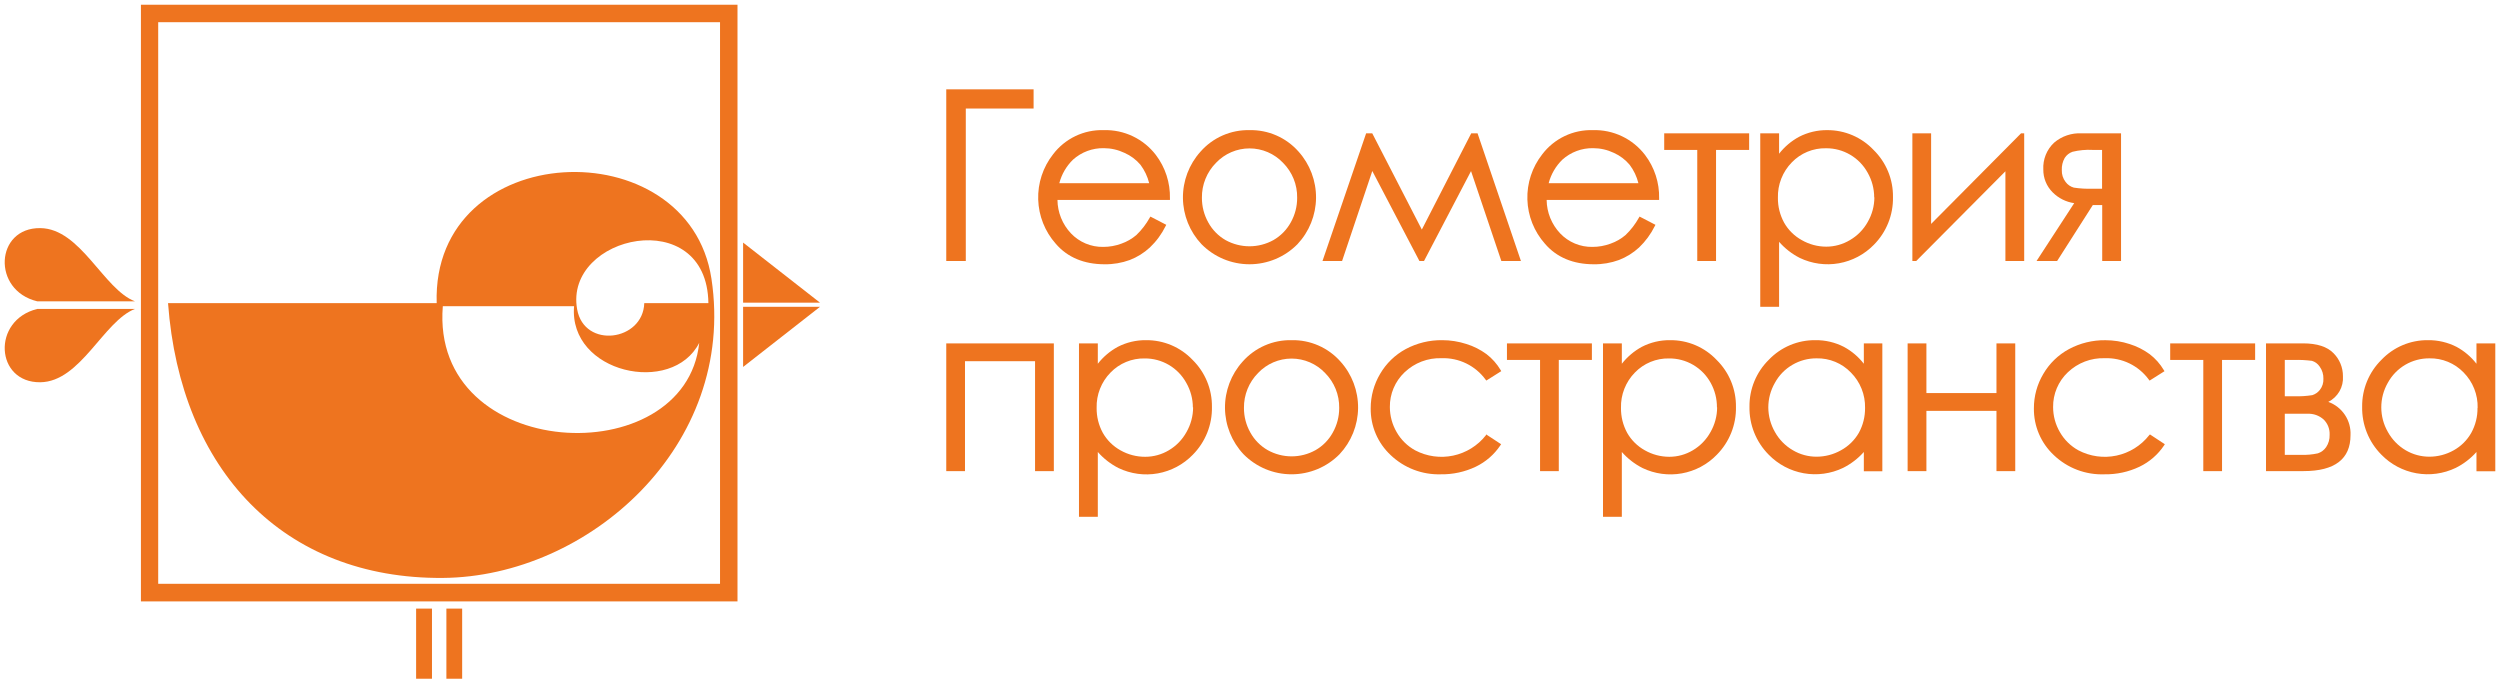 <?xml version="1.0" encoding="UTF-8"?> <svg xmlns="http://www.w3.org/2000/svg" viewBox="0 0 530.99 145.16" data-guides="{&quot;vertical&quot;:[],&quot;horizontal&quot;:[]}"><defs></defs><path fill="#EE741F" stroke="none" fill-opacity="1" stroke-width="1" stroke-opacity="1" id="tSvg11575db4fcb" title="Path 2" d="M91.751 144.16C90.628 144.16 89.504 144.16 88.381 144.16C88.381 139.193 88.381 134.227 88.381 129.26C89.504 129.26 90.628 129.26 91.751 129.26C91.751 134.227 91.751 139.193 91.751 144.16Z"></path><path fill="#EE741F" stroke="none" fill-opacity="1" stroke-width="1" stroke-opacity="1" id="tSvgdf2bf34387" title="Path 3" d="M152.931 1C111.931 1 70.931 1 29.931 1C29.931 43.247 29.931 85.493 29.931 127.74C72.168 127.74 114.404 127.74 156.641 127.74C156.641 85.493 156.641 43.247 156.641 1C155.404 1 154.168 1 152.931 1ZM152.931 124C113.154 124 73.378 124 33.601 124C33.601 84.237 33.601 44.473 33.601 4.71C73.378 4.71 113.154 4.71 152.931 4.71C152.931 44.473 152.931 84.237 152.931 124Z"></path><path fill="#EE741F" stroke="none" fill-opacity="1" stroke-width="1" stroke-opacity="1" id="tSvg945dbb4c6f" title="Path 4" d="M157.831 51.52C163.278 55.777 168.724 60.033 174.171 64.29C168.724 64.29 163.278 64.29 157.831 64.29C157.831 60.033 157.831 55.777 157.831 51.52Z"></path><path fill="#EE741F" stroke="none" fill-opacity="1" stroke-width="1" stroke-opacity="1" id="tSvg12581c5198e" title="Path 5" d="M157.831 77.94C163.278 73.68 168.724 69.42 174.171 65.16C168.724 65.16 163.278 65.16 157.831 65.16"></path><path fill="#EE741F" stroke="none" fill-opacity="1" stroke-width="1" stroke-opacity="1" id="tSvg14b82b41328" title="Path 6" d="M8.561 48.45C-1.009 48.33 -1.789 61.66 7.911 64C14.828 64 21.744 64 28.661 64C21.991 61.46 17.131 48.54 8.561 48.45Z"></path><path fill="#EE741F" stroke="none" fill-opacity="1" stroke-width="1" stroke-opacity="1" id="tSvgcd40ae22e2" title="Path 7" d="M28.661 65.62C21.744 65.62 14.828 65.62 7.911 65.62C-1.789 68 -1.009 81.3 8.561 81.19C17.131 81.09 21.991 68.19 28.661 65.62Z"></path><path fill="#EE741F" stroke="none" fill-opacity="1" stroke-width="1" stroke-opacity="1" id="tSvg53c3c37fc1" title="Path 8" d="M98.161 144.16C97.044 144.16 95.928 144.16 94.811 144.16C94.811 139.193 94.811 134.227 94.811 129.26C95.928 129.26 97.044 129.26 98.161 129.26C98.161 134.227 98.161 139.193 98.161 144.16Z"></path><path fill="#EE741F" stroke="none" fill-opacity="1" stroke-width="1" stroke-opacity="1" id="tSvg5d77715d63" title="Path 9" d="M35.691 64.39C54.711 64.39 73.731 64.39 92.751 64.39C91.661 29.27 146.261 27.14 151.111 59.21C156.471 94.69 124.961 122.52 94.051 122.75C60.221 123 38.331 99.92 35.691 64.39ZM122.581 65.69C124.091 74.15 136.581 72.47 136.841 64.39C141.381 64.39 145.921 64.39 150.461 64.39C150.181 43.23 119.761 49.92 122.581 65.69ZM148.511 72.82C142.781 84.1 120.731 79.25 121.931 65.04C112.638 65.04 103.344 65.04 94.051 65.04C91.371 98.19 145.571 100.68 148.511 72.82Z"></path><path fill="#EE741F" stroke="none" fill-opacity="1" stroke-width="1" stroke-opacity="1" id="tSvg18b83dd6601" title="Path 10" d="M200.981 55.44C202.364 55.44 203.748 55.44 205.131 55.44C205.131 44.643 205.131 33.847 205.131 23.05C209.931 23.05 214.731 23.05 219.531 23.05C219.531 21.69 219.531 20.33 219.531 18.97C213.348 18.97 207.164 18.97 200.981 18.97C200.981 31.127 200.981 43.283 200.981 55.44Z"></path><path fill="#EE741F" stroke="none" fill-opacity="1" stroke-width="1" stroke-opacity="1" id="tSvge4f6bddf75" title="Path 11" d="M248.491 42.15C248.57 38.815 247.512 35.553 245.491 32.9C244.195 31.208 242.515 29.849 240.591 28.935C238.666 28.02 236.551 27.576 234.421 27.64C232.35 27.576 230.294 28.009 228.424 28.901C226.554 29.794 224.925 31.12 223.671 32.77C221.524 35.501 220.405 38.9 220.509 42.373C220.613 45.846 221.934 49.172 224.241 51.77C226.721 54.66 230.241 56.13 234.611 56.13C236.438 56.156 238.255 55.847 239.971 55.22C241.547 54.611 242.992 53.708 244.231 52.56C245.608 51.25 246.743 49.706 247.581 48C247.624 47.917 247.668 47.833 247.711 47.75C246.588 47.167 245.464 46.583 244.341 46C244.294 46.077 244.248 46.153 244.201 46.23C243.442 47.599 242.482 48.847 241.351 49.93C240.415 50.726 239.341 51.343 238.181 51.75C236.949 52.207 235.645 52.441 234.331 52.44C233.051 52.464 231.78 52.221 230.599 51.727C229.418 51.233 228.353 50.498 227.471 49.57C225.652 47.646 224.627 45.107 224.601 42.46C232.564 42.46 240.528 42.46 248.491 42.46C248.491 42.357 248.491 42.253 248.491 42.15ZM224.991 38.91C225.488 37.01 226.495 35.281 227.901 33.91C229.694 32.299 232.031 31.427 234.441 31.47C235.964 31.474 237.466 31.815 238.841 32.47C240.149 33.044 241.309 33.909 242.231 35C243.106 36.165 243.735 37.495 244.081 38.91C237.718 38.91 231.354 38.91 224.991 38.91Z"></path><path fill="#EE741F" stroke="none" fill-opacity="1" stroke-width="1" stroke-opacity="1" id="tSvg11c920773ac" title="Path 12" d="M265.401 27.64C263.438 27.594 261.489 27.979 259.691 28.766C257.892 29.554 256.288 30.726 254.991 32.2C252.547 34.905 251.212 38.431 251.251 42.076C251.289 45.721 252.7 49.218 255.201 51.87C256.532 53.219 258.118 54.29 259.867 55.021C261.615 55.752 263.491 56.128 265.386 56.128C267.281 56.128 269.157 55.752 270.906 55.021C272.654 54.29 274.24 53.219 275.571 51.87C278.072 49.212 279.482 45.71 279.521 42.061C279.56 38.411 278.225 34.881 275.781 32.17C274.483 30.708 272.882 29.545 271.09 28.763C269.297 27.981 267.356 27.598 265.401 27.64ZM256.641 47.26C255.739 45.654 255.27 43.842 255.281 42C255.263 40.626 255.519 39.262 256.034 37.988C256.549 36.714 257.313 35.555 258.281 34.58C259.197 33.613 260.3 32.843 261.523 32.317C262.747 31.791 264.064 31.519 265.396 31.519C266.728 31.519 268.046 31.791 269.269 32.317C270.492 32.843 271.595 33.613 272.511 34.58C273.482 35.553 274.248 36.711 274.764 37.986C275.279 39.26 275.533 40.625 275.511 42C275.521 43.831 275.056 45.633 274.161 47.23C273.297 48.803 272.017 50.107 270.461 51C268.908 51.859 267.161 52.309 265.386 52.309C263.611 52.309 261.865 51.859 260.311 51C258.768 50.114 257.498 48.82 256.641 47.26Z"></path><path fill="#EE741F" stroke="none" fill-opacity="1" stroke-width="1" stroke-opacity="1" id="tSvg193ed23a82b" title="Path 13" d="M313.831 28.32C313.381 28.32 312.931 28.32 312.481 28.32C308.984 35.133 305.488 41.947 301.991 48.76C298.481 41.947 294.971 35.133 291.461 28.32C291.028 28.32 290.594 28.32 290.161 28.32C287.071 37.36 283.981 46.4 280.891 55.44C282.278 55.44 283.664 55.44 285.051 55.44C287.191 49.067 289.331 42.693 291.471 36.32C294.808 42.693 298.144 49.067 301.481 55.44C301.804 55.44 302.128 55.44 302.451 55.44C305.781 49.073 309.111 42.707 312.441 36.34C314.588 42.707 316.734 49.073 318.881 55.44C320.268 55.44 321.654 55.44 323.041 55.44C319.991 46.463 316.941 37.487 313.891 28.51C313.871 28.447 313.851 28.383 313.831 28.32Z"></path><path fill="#EE741F" stroke="none" fill-opacity="1" stroke-width="1" stroke-opacity="1" id="tSvg191d99d5f02" title="Path 14" d="M352.391 42.15C352.47 38.815 351.412 35.553 349.391 32.9C348.095 31.208 346.415 29.849 344.491 28.935C342.566 28.02 340.451 27.576 338.321 27.64C336.25 27.576 334.194 28.009 332.324 28.901C330.454 29.794 328.825 31.12 327.571 32.77C325.424 35.501 324.305 38.9 324.409 42.373C324.513 45.846 325.834 49.172 328.141 51.77C330.621 54.66 334.141 56.13 338.511 56.13C340.338 56.156 342.155 55.847 343.871 55.22C345.449 54.609 346.897 53.706 348.141 52.56C349.51 51.245 350.64 49.702 351.481 48C351.524 47.917 351.568 47.833 351.611 47.75C350.488 47.167 349.364 46.583 348.241 46C348.194 46.077 348.148 46.153 348.101 46.23C347.342 47.599 346.382 48.847 345.251 49.93C344.315 50.726 343.241 51.343 342.081 51.75C340.849 52.207 339.545 52.441 338.231 52.44C336.951 52.464 335.68 52.221 334.499 51.727C333.318 51.233 332.253 50.498 331.371 49.57C329.552 47.646 328.527 45.107 328.501 42.46C336.464 42.46 344.428 42.46 352.391 42.46C352.391 42.357 352.391 42.253 352.391 42.15ZM328.931 38.91C329.428 37.01 330.435 35.281 331.841 33.91C333.634 32.299 335.971 31.427 338.381 31.47C339.904 31.474 341.406 31.815 342.781 32.47C344.075 33.049 345.22 33.914 346.131 35C347.009 36.164 347.642 37.494 347.991 38.91C341.638 38.91 335.284 38.91 328.931 38.91Z"></path><path fill="#EE741F" stroke="none" fill-opacity="1" stroke-width="1" stroke-opacity="1" id="tSvg1530e4f3999" title="Path 15" d="M353.471 31.84C355.811 31.84 358.151 31.84 360.491 31.84C360.491 39.707 360.491 47.573 360.491 55.44C361.821 55.44 363.151 55.44 364.481 55.44C364.481 47.573 364.481 39.707 364.481 31.84C366.824 31.84 369.168 31.84 371.511 31.84C371.511 30.667 371.511 29.493 371.511 28.32C365.498 28.32 359.484 28.32 353.471 28.32C353.471 29.493 353.471 30.667 353.471 31.84Z"></path><path fill="#EE741F" stroke="none" fill-opacity="1" stroke-width="1" stroke-opacity="1" id="tSvg7b90d4c4f4" title="Path 16" d="M388.111 27.64C386.025 27.616 383.965 28.104 382.111 29.06C380.466 29.952 379.022 31.174 377.871 32.65C377.871 31.207 377.871 29.763 377.871 28.32C376.538 28.32 375.204 28.32 373.871 28.32C373.871 40.6 373.871 52.88 373.871 65.16C375.204 65.16 376.538 65.16 377.871 65.16C377.871 60.56 377.871 55.96 377.871 51.36C379.103 52.77 380.593 53.931 382.261 54.78C384.844 56.02 387.752 56.418 390.573 55.92C393.395 55.421 395.989 54.05 397.991 52C399.315 50.669 400.357 49.085 401.056 47.343C401.755 45.601 402.097 43.737 402.061 41.86C402.087 40.002 401.737 38.158 401.03 36.439C400.324 34.72 399.276 33.163 397.951 31.86C396.688 30.52 395.162 29.454 393.47 28.728C391.777 28.002 389.953 27.632 388.111 27.64ZM398.111 41.92C398.103 43.753 397.617 45.552 396.701 47.14C395.811 48.746 394.501 50.08 392.911 51C391.4 51.904 389.672 52.384 387.911 52.39C386.079 52.392 384.279 51.913 382.691 51C381.117 50.133 379.814 48.845 378.931 47.28C378.048 45.662 377.597 43.843 377.621 42C377.585 40.614 377.827 39.236 378.334 37.946C378.841 36.656 379.602 35.48 380.571 34.49C381.509 33.516 382.638 32.746 383.887 32.23C385.137 31.713 386.479 31.462 387.831 31.49C389.638 31.475 391.414 31.95 392.972 32.864C394.531 33.777 395.812 35.096 396.681 36.68C397.592 38.276 398.071 40.082 398.071 41.92C398.084 41.92 398.098 41.92 398.111 41.92Z"></path><path fill="#EE741F" stroke="none" fill-opacity="1" stroke-width="1" stroke-opacity="1" id="tSvg106b219d405" title="Path 17" d="M410.161 47.56C410.161 41.147 410.161 34.733 410.161 28.32C408.834 28.32 407.508 28.32 406.181 28.32C406.181 37.36 406.181 46.4 406.181 55.44C406.451 55.44 406.721 55.44 406.991 55.44C413.308 49.087 419.624 42.733 425.941 36.38C425.941 42.733 425.941 49.087 425.941 55.44C427.271 55.44 428.601 55.44 429.931 55.44C429.931 46.4 429.931 37.36 429.931 28.32C429.708 28.32 429.484 28.32 429.261 28.32C422.894 34.733 416.528 41.147 410.161 47.56Z"></path><path fill="#EE741F" stroke="none" fill-opacity="1" stroke-width="1" stroke-opacity="1" id="tSvg164ce55af96" title="Path 18" d="M436.261 30.32C435.493 31.045 434.892 31.929 434.5 32.91C434.108 33.891 433.934 34.945 433.991 36C433.98 36.904 434.152 37.802 434.495 38.639C434.839 39.475 435.348 40.234 435.991 40.87C437.225 42.102 438.825 42.902 440.551 43.15C437.884 47.247 435.218 51.343 432.551 55.44C434.008 55.44 435.464 55.44 436.921 55.44C439.448 51.48 441.974 47.52 444.501 43.56C445.168 43.56 445.834 43.56 446.501 43.56C446.501 47.52 446.501 51.48 446.501 55.44C447.834 55.44 449.168 55.44 450.501 55.44C450.501 46.4 450.501 37.36 450.501 28.32C447.714 28.32 444.928 28.32 442.141 28.32C439.997 28.205 437.891 28.921 436.261 30.32ZM437.921 36.12C437.879 35.223 438.09 34.332 438.531 33.55C438.92 32.942 439.501 32.48 440.181 32.24C441.583 31.895 443.029 31.76 444.471 31.84C445.138 31.84 445.804 31.84 446.471 31.84C446.471 34.587 446.471 37.333 446.471 40.08C445.804 40.08 445.138 40.08 444.471 40.08C443.134 40.128 441.794 40.051 440.471 39.85C439.767 39.657 439.15 39.23 438.721 38.64C438.166 37.92 437.883 37.028 437.921 36.12Z"></path><path fill="#EE741F" stroke="none" fill-opacity="1" stroke-width="1" stroke-opacity="1" id="tSvg1291154531e" title="Path 19" d="M200.981 100.06C202.308 100.06 203.634 100.06 204.961 100.06C204.961 92.28 204.961 84.5 204.961 76.72C209.921 76.72 214.881 76.72 219.841 76.72C219.841 84.5 219.841 92.28 219.841 100.06C221.171 100.06 222.501 100.06 223.831 100.06C223.831 91.02 223.831 81.98 223.831 72.94C216.214 72.94 208.598 72.94 200.981 72.94C200.981 81.98 200.981 91.02 200.981 100.06Z"></path><path fill="#EE741F" stroke="none" fill-opacity="1" stroke-width="1" stroke-opacity="1" id="tSvg1d31ac8f51" title="Path 20" d="M243.411 72.25C241.325 72.227 239.265 72.714 237.411 73.67C235.768 74.565 234.325 75.787 233.171 77.26C233.171 75.817 233.171 74.373 233.171 72.93C231.838 72.93 230.504 72.93 229.171 72.93C229.171 85.21 229.171 97.49 229.171 109.77C230.504 109.77 231.838 109.77 233.171 109.77C233.171 105.18 233.171 100.59 233.171 96C234.406 97.404 235.895 98.561 237.561 99.41C240.155 100.655 243.074 101.053 245.906 100.547C248.738 100.04 251.339 98.656 253.341 96.59C254.664 95.256 255.705 93.671 256.404 91.927C257.103 90.184 257.446 88.318 257.411 86.44C257.436 84.582 257.084 82.739 256.378 81.02C255.672 79.302 254.625 77.744 253.301 76.44C252.029 75.1 250.494 74.036 248.793 73.315C247.091 72.594 245.259 72.232 243.411 72.25ZM253.411 86.53C253.405 88.365 252.923 90.167 252.011 91.76C251.131 93.369 249.832 94.71 248.251 95.64C246.739 96.543 245.012 97.019 243.251 97.02C241.408 97.031 239.595 96.558 237.991 95.65C236.419 94.781 235.117 93.493 234.231 91.93C233.345 90.306 232.894 88.48 232.921 86.63C232.884 85.246 233.126 83.868 233.633 82.58C234.14 81.291 234.901 80.118 235.871 79.13C236.809 78.156 237.938 77.387 239.187 76.871C240.437 76.355 241.78 76.102 243.131 76.13C244.937 76.118 246.712 76.595 248.269 77.51C249.825 78.426 251.104 79.746 251.971 81.33C252.876 82.914 253.355 84.706 253.361 86.53C253.378 86.53 253.394 86.53 253.411 86.53Z"></path><path fill="#EE741F" stroke="none" fill-opacity="1" stroke-width="1" stroke-opacity="1" id="tSvgf9fdfbfd03" title="Path 21" d="M274.331 72.25C272.369 72.208 270.421 72.594 268.623 73.381C266.825 74.169 265.221 75.339 263.921 76.81C261.479 79.517 260.144 83.045 260.183 86.691C260.222 90.337 261.631 93.835 264.131 96.49C265.464 97.836 267.05 98.905 268.798 99.635C270.546 100.364 272.422 100.74 274.316 100.74C276.21 100.74 278.086 100.364 279.834 99.635C281.582 98.905 283.169 97.836 284.501 96.49C287.002 93.832 288.412 90.331 288.451 86.681C288.49 83.031 287.155 79.501 284.711 76.79C283.414 75.325 281.814 74.16 280.021 73.376C278.229 72.593 276.287 72.208 274.331 72.25ZM265.571 91.87C264.671 90.275 264.202 88.472 264.211 86.64C264.194 85.266 264.451 83.902 264.966 82.629C265.481 81.355 266.244 80.196 267.211 79.22C268.127 78.253 269.23 77.483 270.453 76.957C271.677 76.431 272.994 76.159 274.326 76.159C275.658 76.159 276.976 76.431 278.199 76.957C279.422 77.483 280.525 78.253 281.441 79.22C282.412 80.194 283.177 81.352 283.692 82.626C284.207 83.901 284.462 85.266 284.441 86.64C284.447 88.472 283.979 90.273 283.081 91.87C282.227 93.432 280.956 94.726 279.411 95.61C277.86 96.475 276.113 96.929 274.336 96.929C272.56 96.929 270.813 96.475 269.261 95.61C267.711 94.727 266.434 93.432 265.571 91.87Z"></path><path fill="#EE741F" stroke="none" fill-opacity="1" stroke-width="1" stroke-opacity="1" id="tSvg187411e5c3b" title="Path 22" d="M315.581 92.47C313.845 94.667 311.395 96.188 308.655 96.768C305.916 97.349 303.06 96.954 300.581 95.65C298.936 94.748 297.572 93.409 296.641 91.78C295.7 90.165 295.204 88.329 295.201 86.46C295.184 85.081 295.453 83.714 295.99 82.444C296.527 81.174 297.32 80.029 298.321 79.08C299.366 78.082 300.599 77.302 301.949 76.787C303.298 76.272 304.737 76.032 306.181 76.08C307.993 76.017 309.792 76.399 311.422 77.192C313.052 77.986 314.463 79.166 315.531 80.63C315.584 80.697 315.638 80.763 315.691 80.83C316.748 80.163 317.804 79.497 318.861 78.83C318.814 78.75 318.768 78.67 318.721 78.59C317.946 77.282 316.928 76.135 315.721 75.21C314.436 74.267 313.003 73.544 311.481 73.07C309.808 72.526 308.06 72.249 306.301 72.25C303.606 72.219 300.948 72.869 298.571 74.14C296.308 75.364 294.426 77.187 293.131 79.41C291.818 81.622 291.127 84.148 291.131 86.72C291.107 88.581 291.471 90.426 292.201 92.138C292.931 93.85 294.011 95.39 295.371 96.66C296.786 98.011 298.455 99.068 300.282 99.768C302.108 100.469 304.056 100.799 306.011 100.74C308.579 100.783 311.122 100.232 313.441 99.13C315.56 98.112 317.366 96.544 318.671 94.59C318.724 94.51 318.778 94.43 318.831 94.35C317.774 93.657 316.718 92.963 315.661 92.27C315.634 92.337 315.608 92.403 315.581 92.47Z"></path><path fill="#EE741F" stroke="none" fill-opacity="1" stroke-width="1" stroke-opacity="1" id="tSvg17e4aa399d1" title="Path 23" d="M320.071 76.45C322.414 76.45 324.758 76.45 327.101 76.45C327.101 84.32 327.101 92.19 327.101 100.06C328.428 100.06 329.754 100.06 331.081 100.06C331.081 92.19 331.081 84.32 331.081 76.45C333.424 76.45 335.768 76.45 338.111 76.45C338.111 75.28 338.111 74.11 338.111 72.94C332.098 72.94 326.084 72.94 320.071 72.94C320.071 74.11 320.071 75.28 320.071 76.45Z"></path><path fill="#EE741F" stroke="none" fill-opacity="1" stroke-width="1" stroke-opacity="1" id="tSvg1929254f4d5" title="Path 24" d="M354.711 72.25C352.625 72.227 350.565 72.714 348.711 73.67C347.07 74.568 345.628 75.789 344.471 77.26C344.471 75.817 344.471 74.373 344.471 72.93C343.138 72.93 341.804 72.93 340.471 72.93C340.471 85.21 340.471 97.49 340.471 109.77C341.804 109.77 343.138 109.77 344.471 109.77C344.471 105.18 344.471 100.59 344.471 96C345.707 97.407 347.201 98.564 348.871 99.41C351.463 100.654 354.381 101.051 357.211 100.545C360.042 100.039 362.641 98.656 364.641 96.59C365.964 95.256 367.005 93.671 367.704 91.927C368.403 90.184 368.746 88.318 368.711 86.44C368.736 84.582 368.384 82.739 367.678 81.02C366.972 79.302 365.925 77.744 364.601 76.44C363.33 75.098 361.796 74.034 360.094 73.312C358.392 72.591 356.559 72.23 354.711 72.25ZM364.711 86.53C364.705 88.365 364.223 90.167 363.311 91.76C362.428 93.367 361.129 94.707 359.551 95.64C358.039 96.542 356.312 97.019 354.551 97.02C352.735 97.019 350.95 96.547 349.371 95.65C347.794 94.784 346.488 93.496 345.601 91.93C344.716 90.305 344.265 88.48 344.291 86.63C344.254 85.246 344.496 83.868 345.003 82.58C345.51 81.291 346.271 80.118 347.241 79.13C348.179 78.157 349.308 77.388 350.558 76.872C351.807 76.355 353.15 76.103 354.501 76.13C356.309 76.116 358.086 76.592 359.644 77.508C361.203 78.424 362.484 79.744 363.351 81.33C364.231 82.921 364.686 84.712 364.671 86.53C364.684 86.53 364.698 86.53 364.711 86.53Z"></path><path fill="#EE741F" stroke="none" fill-opacity="1" stroke-width="1" stroke-opacity="1" id="tSvgbcbf122451" title="Path 25" d="M395.871 77.26C394.725 75.78 393.28 74.557 391.631 73.67C389.76 72.711 387.683 72.224 385.581 72.25C383.736 72.229 381.905 72.587 380.204 73.303C378.503 74.018 376.967 75.076 375.691 76.41C374.367 77.714 373.321 79.272 372.614 80.99C371.908 82.709 371.557 84.552 371.581 86.41C371.548 88.288 371.891 90.153 372.59 91.897C373.289 93.64 374.33 95.225 375.651 96.56C377.659 98.626 380.266 100.01 383.102 100.516C385.939 101.022 388.862 100.624 391.461 99.38C393.132 98.543 394.629 97.396 395.871 96C395.871 97.363 395.871 98.727 395.871 100.09C397.181 100.09 398.491 100.09 399.801 100.09C399.801 91.037 399.801 81.983 399.801 72.93C398.491 72.93 397.181 72.93 395.871 72.93C395.871 74.373 395.871 75.817 395.871 77.26ZM393.131 79.13C394.11 80.114 394.88 81.286 395.395 82.574C395.911 83.863 396.161 85.242 396.131 86.63C396.155 88.481 395.701 90.307 394.811 91.93C393.907 93.5 392.584 94.788 390.991 95.65C389.419 96.535 387.645 96.999 385.841 97C384.061 97.007 382.312 96.53 380.781 95.62C379.194 94.697 377.885 93.364 376.991 91.76C376.077 90.168 375.591 88.366 375.581 86.53C375.583 84.698 376.066 82.898 376.981 81.31C377.849 79.715 379.14 78.39 380.711 77.48C382.264 76.571 384.032 76.098 385.831 76.11C387.191 76.081 388.542 76.334 389.798 76.854C391.055 77.373 392.19 78.149 393.131 79.13Z"></path><path fill="#EE741F" stroke="none" fill-opacity="1" stroke-width="1" stroke-opacity="1" id="tSvg621b532b58" title="Path 26" d="M424.041 83.48C419.081 83.48 414.121 83.48 409.161 83.48C409.161 79.967 409.161 76.453 409.161 72.94C407.831 72.94 406.501 72.94 405.171 72.94C405.171 81.98 405.171 91.02 405.171 100.06C406.501 100.06 407.831 100.06 409.161 100.06C409.161 95.797 409.161 91.533 409.161 87.27C414.121 87.27 419.081 87.27 424.041 87.27C424.041 91.533 424.041 95.797 424.041 100.06C425.371 100.06 426.701 100.06 428.031 100.06C428.031 91.02 428.031 81.98 428.031 72.94C426.701 72.94 425.371 72.94 424.041 72.94C424.041 76.453 424.041 79.967 424.041 83.48Z"></path><path fill="#EE741F" stroke="none" fill-opacity="1" stroke-width="1" stroke-opacity="1" id="tSvg10786356e5d" title="Path 27" d="M456.451 92.47C454.715 94.667 452.265 96.188 449.525 96.768C446.786 97.349 443.93 96.953 441.451 95.65C439.806 94.748 438.442 93.409 437.511 91.78C436.568 90.166 436.071 88.33 436.071 86.46C436.054 85.081 436.323 83.714 436.86 82.444C437.397 81.174 438.19 80.029 439.191 79.08C440.236 78.082 441.469 77.302 442.819 76.787C444.168 76.272 445.607 76.032 447.051 76.08C448.863 76.017 450.662 76.399 452.292 77.192C453.922 77.986 455.333 79.166 456.401 80.63C456.454 80.7 456.508 80.77 456.561 80.84C457.618 80.173 458.674 79.507 459.731 78.84C459.681 78.76 459.631 78.68 459.581 78.6C458.807 77.292 457.788 76.144 456.581 75.22C455.291 74.279 453.855 73.556 452.331 73.08C450.662 72.535 448.917 72.258 447.161 72.26C444.466 72.226 441.807 72.877 439.431 74.15C437.168 75.374 435.286 77.197 433.991 79.42C432.675 81.63 431.983 84.157 431.991 86.73C431.967 88.591 432.331 90.436 433.061 92.148C433.791 93.86 434.871 95.4 436.231 96.67C437.66 98.035 439.349 99.099 441.198 99.798C443.046 100.497 445.016 100.818 446.991 100.74C449.559 100.784 452.102 100.233 454.421 99.13C456.54 98.112 458.346 96.544 459.651 94.59C459.701 94.51 459.751 94.43 459.801 94.35C458.748 93.657 457.694 92.963 456.641 92.27C456.578 92.337 456.514 92.403 456.451 92.47Z"></path><path fill="#EE741F" stroke="none" fill-opacity="1" stroke-width="1" stroke-opacity="1" id="tSvgc67cbc3e17" title="Path 28" d="M460.941 76.45C463.284 76.45 465.628 76.45 467.971 76.45C467.971 84.32 467.971 92.19 467.971 100.06C469.298 100.06 470.624 100.06 471.951 100.06C471.951 92.19 471.951 84.32 471.951 76.45C474.294 76.45 476.638 76.45 478.981 76.45C478.981 75.28 478.981 74.11 478.981 72.94C472.968 72.94 466.954 72.94 460.941 72.94C460.941 74.11 460.941 75.28 460.941 76.45Z"></path><path fill="#EE741F" stroke="none" fill-opacity="1" stroke-width="1" stroke-opacity="1" id="tSvg162b7e4a476" title="Path 29" d="M494.521 85.36C495.52 84.858 496.348 84.072 496.902 83.1C497.455 82.129 497.709 81.015 497.631 79.9C497.636 78.995 497.462 78.098 497.119 77.26C496.776 76.422 496.27 75.661 495.631 75.02C494.301 73.64 492.121 72.93 489.161 72.93C486.538 72.93 483.914 72.93 481.291 72.93C481.291 81.973 481.291 91.017 481.291 100.06C483.958 100.06 486.624 100.06 489.291 100.06C495.891 100.06 499.241 97.49 499.241 92.44C499.318 90.91 498.901 89.395 498.051 88.12C497.201 86.845 495.963 85.877 494.521 85.36ZM492.731 82.81C492.321 83.339 491.76 83.73 491.121 83.93C489.835 84.131 488.532 84.208 487.231 84.16C486.581 84.16 485.931 84.16 485.281 84.16C485.281 81.59 485.281 79.02 485.281 76.45C485.931 76.45 486.581 76.45 487.231 76.45C488.508 76.414 489.785 76.478 491.051 76.64C491.719 76.842 492.295 77.269 492.681 77.85C493.231 78.603 493.513 79.518 493.481 80.45C493.525 81.302 493.259 82.14 492.731 82.81ZM494.801 92.35C494.838 93.28 494.579 94.197 494.061 94.97C493.637 95.593 493.018 96.057 492.301 96.29C491.109 96.549 489.89 96.657 488.671 96.61C487.541 96.61 486.411 96.61 485.281 96.61C485.281 93.7 485.281 90.79 485.281 87.88C486.884 87.88 488.488 87.88 490.091 87.88C491.349 87.817 492.581 88.251 493.521 89.09C493.954 89.511 494.292 90.02 494.513 90.582C494.733 91.144 494.832 91.747 494.801 92.35Z"></path><path fill="#EE741F" stroke="none" fill-opacity="1" stroke-width="1" stroke-opacity="1" id="tSvg50bc692483" title="Path 30" d="M525.991 72.93C525.991 74.373 525.991 75.817 525.991 77.26C524.846 75.782 523.405 74.56 521.761 73.67C519.886 72.713 517.806 72.226 515.701 72.25C513.857 72.228 512.028 72.587 510.328 73.302C508.629 74.018 507.094 75.076 505.821 76.41C504.497 77.714 503.451 79.272 502.744 80.99C502.038 82.709 501.687 84.552 501.711 86.41C501.677 88.288 502.019 90.154 502.718 91.897C503.417 93.641 504.459 95.226 505.781 96.56C507.787 98.627 510.391 100.011 513.227 100.517C516.062 101.023 518.984 100.625 521.581 99.38C523.254 98.546 524.751 97.398 525.991 96C525.991 97.363 525.991 98.727 525.991 100.09C527.324 100.09 528.658 100.09 529.991 100.09C529.991 91.037 529.991 81.983 529.991 72.93C528.658 72.93 527.324 72.93 525.991 72.93ZM526.211 86.63C526.239 88.481 525.784 90.308 524.891 91.93C524.011 93.495 522.713 94.783 521.141 95.65C519.569 96.534 517.795 96.999 515.991 97C514.211 97.004 512.463 96.527 510.931 95.62C509.355 94.684 508.057 93.344 507.171 91.74C506.257 90.15 505.776 88.349 505.776 86.515C505.776 84.681 506.257 82.879 507.171 81.29C508.044 79.698 509.333 78.374 510.901 77.46C512.448 76.566 514.205 76.1 515.991 76.11C517.344 76.083 518.688 76.335 519.939 76.851C521.19 77.367 522.321 78.136 523.261 79.11C524.238 80.099 525.006 81.274 525.518 82.566C526.03 83.858 526.276 85.24 526.241 86.63C526.231 86.63 526.221 86.63 526.211 86.63Z"></path></svg> 